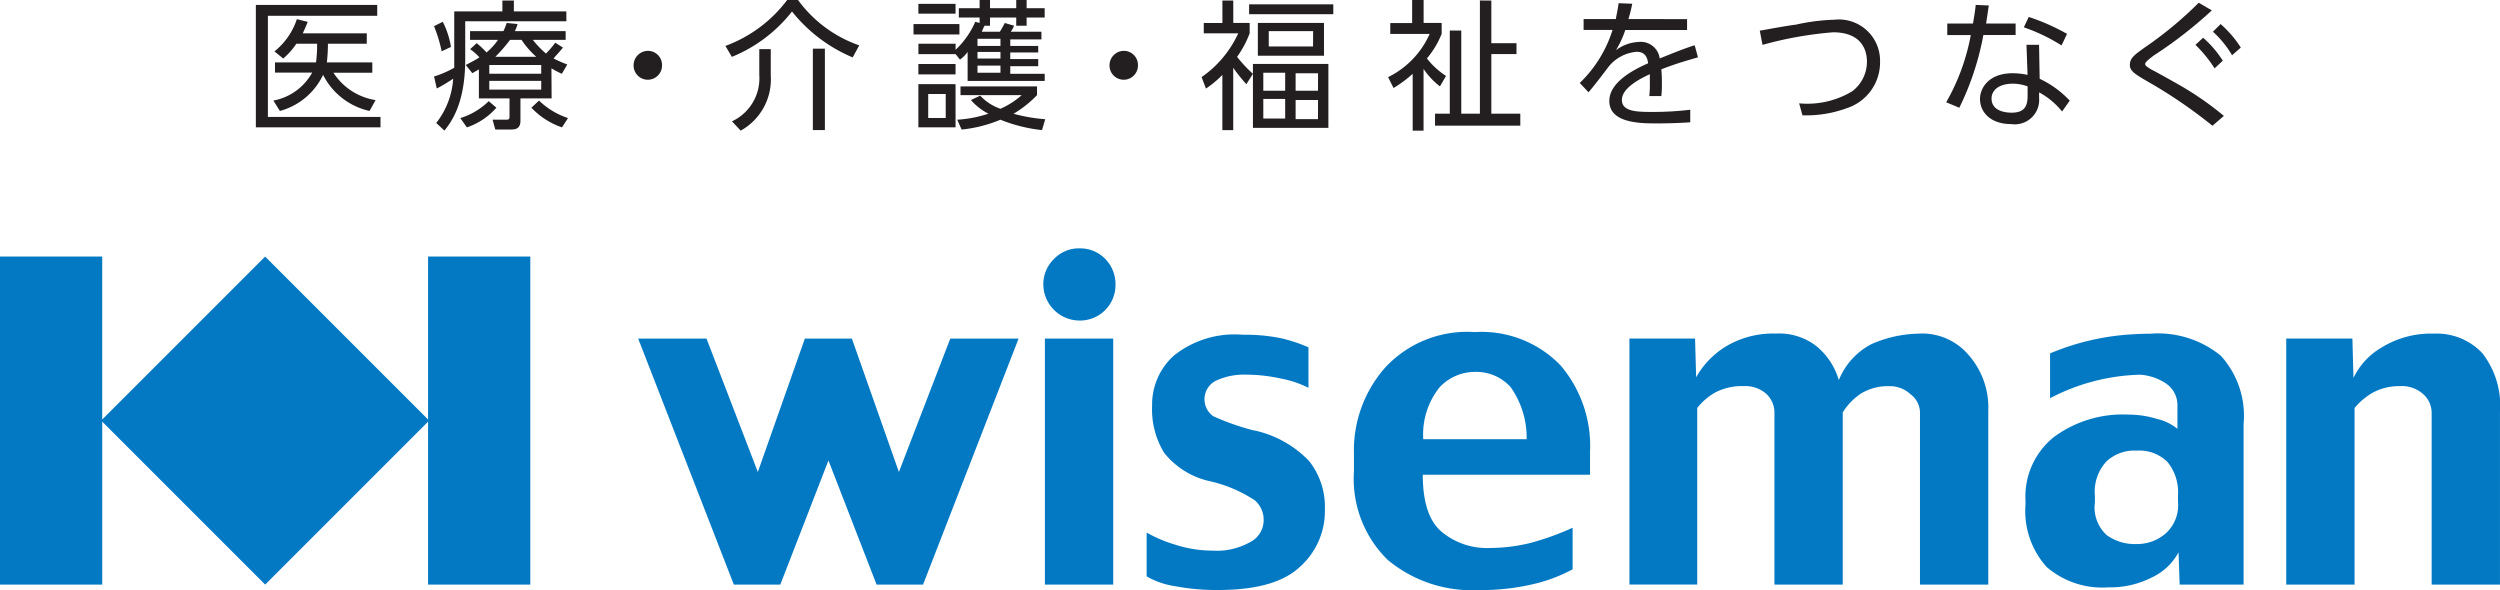 <!--?xml version="1.0" encoding="UTF-8"?--> <svg xmlns="http://www.w3.org/2000/svg" width="161" height="38" viewBox="0 0 161 38"><g id="&#xe3;&#x82;&#xbf;&#xe3;&#x82;&#xb0;&#xe3;&#x83;&#xa9;&#xe3;&#x82;&#xa4;&#xe3;&#x83;&#xb3;" transform="translate(-220.932 -270.542)"><g id="_Group_" data-name="lt;Group>" transform="translate(237.409 270.542)"><g id="_Group_2" data-name="lt;Group>"><path id="_Compound_Path_" data-name="lt;Compound Path>" d="M256.716,247.5v.7h-7.041v6.513h7.253v.669H248.9V247.5Zm-.317,3.7v.669h-2.5a3.948,3.948,0,0,0,2.711,1.76l-.387.7a4.423,4.423,0,0,1-2.993-2.324,4.333,4.333,0,0,1-2.781,2.324l-.422-.669a3.609,3.609,0,0,0,2.5-1.8h-2.394V251.2h2.641a8.186,8.186,0,0,0,.07-1.2h-1.338a4.412,4.412,0,0,1-.845.951l-.563-.458a4.442,4.442,0,0,0,1.443-2.077l.7.176c-.141.352-.211.493-.317.739h4.119V250h-2.5a10.958,10.958,0,0,1-.07,1.2Z" transform="translate(-248.9 -247.183)" fill="#231f20" fill-rule="evenodd"></path><path id="_Compound_Path_2" data-name="lt;Compound Path>" d="M282.8,247.4h3.1v-.7h.739v.7h3.38v.634h-6.513V250.5c0,2.957-.986,4.119-1.338,4.577l-.528-.493a5.146,5.146,0,0,0,1.091-2.852,11.644,11.644,0,0,1-1.056.634l-.176-.775a6.552,6.552,0,0,0,1.3-.563V247.4Zm-.81,2.57a9.467,9.467,0,0,0-.493-1.62l.563-.282a5.419,5.419,0,0,1,.528,1.62Zm1.2,4.3a4.529,4.529,0,0,0,1.831-1.091l.493.423a4.443,4.443,0,0,1-1.9,1.267ZM289.07,253h-2.007v1.443c0,.563-.387.563-.669.563h-.951l-.176-.634h.88c.176,0,.211-.035.211-.211V253h-1.972v-1.866c-.176.106-.246.141-.422.246l-.422-.528c.317-.176.563-.282.88-.493a3.544,3.544,0,0,0-.6-.528l.422-.387a5.579,5.579,0,0,1,.634.6,4.134,4.134,0,0,0,.739-.81h-1.8v-.563h2.148a3.3,3.3,0,0,0,.211-.528l.7.07a2.072,2.072,0,0,1-.176.458h3.274v.563h-2.112a6.16,6.16,0,0,0,.845.88,6.435,6.435,0,0,0,.6-.7l.493.317c-.282.352-.6.669-.6.7a7.59,7.59,0,0,0,.88.387l-.352.6a6.4,6.4,0,0,1-.669-.352Zm-.669-2.148h-3.345v.563H288.4Zm0,1.021h-3.345v.563H288.4Zm-.317-1.549a5.513,5.513,0,0,1-.951-1.091h-.739a9.933,9.933,0,0,1-.951,1.091Zm.176,2.817a4.831,4.831,0,0,0,1.866,1.127l-.387.6a4.881,4.881,0,0,1-1.972-1.267Z" transform="translate(-270.023 -246.665)" fill="#231f20" fill-rule="evenodd"></path><path id="_Compound_Path_3" data-name="lt;Compound Path>" d="M319.231,256.815a.916.916,0,1,1-1.831,0,.932.932,0,0,1,.915-.915A.909.909,0,0,1,319.231,256.815Z" transform="translate(-293.073 -252.626)" fill="#231f20"></path><path id="_Compound_Path_4" data-name="lt;Compound Path>" d="M334,249.557a8.733,8.733,0,0,0,3.978-2.957h.7a8.22,8.22,0,0,0,3.943,2.922l-.423.775a9.876,9.876,0,0,1-3.908-2.957,9.41,9.41,0,0,1-3.873,2.922Zm2.922,1.9a3.776,3.776,0,0,1-1.936,3.556l-.563-.6a3.052,3.052,0,0,0,1.76-2.993v-1.655h.739Zm3.486,3.521h-.775v-5.246h.775Z" transform="translate(-303.762 -246.6)" fill="#231f20"></path><path id="_Compound_Path_5" data-name="lt;Compound Path>" d="M371.057,248.149v.669H368.1v-.669Zm1.3-.07v-.352h-1.338v-.6h1.338V246.6h.669v.528h1.69V246.6h.669v.528h1.162v.6h-1.162v.528h-.669v-.528h-1.69v.528h-.352a4.113,4.113,0,0,0-.176.387h1.162a5.124,5.124,0,0,0,.317-.563l.6.176a2.1,2.1,0,0,1-.211.387h1.972v.493h-2.007v.422h1.8v.422h-1.8v.423h1.8v.458h-1.8v.493h2.218v.458h-4.964v-1.866a2.168,2.168,0,0,1-.493.493l-.282-.352h-2.394v-.669h2.394v.387a5.455,5.455,0,0,0,1.267-1.8Zm-1.549-1.232v.634h-2.394v-.634Zm0,3.873v.669h-2.394v-.669Zm0,1.3V254.8h-2.394v-2.781Zm-.634.634h-1.127V254.2h1.127Zm6.2,2.324a9.945,9.945,0,0,1-2.676-.669,8.7,8.7,0,0,1-2.5.634l-.282-.634a7.808,7.808,0,0,0,2.007-.387,3.8,3.8,0,0,1-1.127-.88l.6-.282a3.205,3.205,0,0,0,1.3.845,5.128,5.128,0,0,0,1.373-.88h-3.943v-.563h4.929v.563a6.981,6.981,0,0,1-1.514,1.2,10.569,10.569,0,0,0,2.042.352ZM373.7,249.1h-1.479v.458H373.7Zm0,.845h-1.479v.423H373.7Zm0,.88h-1.479v.458H373.7Z" transform="translate(-325.747 -246.6)" fill="#231f20" fill-rule="evenodd"></path><path id="_Compound_Path_6" data-name="lt;Compound Path>" d="M405.531,256.815a.916.916,0,1,1-1.831,0,.932.932,0,0,1,.915-.915A.909.909,0,0,1,405.531,256.815Z" transform="translate(-348.724 -252.626)" fill="#231f20"></path><path id="_Compound_Path_7" data-name="lt;Compound Path>" d="M423.187,252.087a10.985,10.985,0,0,1-.845-1.056v4.014h-.7v-3.556a6.583,6.583,0,0,1-1.056.88l-.282-.739a6.922,6.922,0,0,0,2.359-2.817h-2.218v-.669h1.2V246.7h.7v1.443H423.4v.669a6.529,6.529,0,0,1-.81,1.514,8.548,8.548,0,0,0,1.021,1.091v-.634h4.859V254.9h-4.859v-3.486Zm5.6-4.507h-5.422v-.634h5.422Zm-.6,2.676h-4.26v-2.112h4.26Zm-2.5,1.091h-1.408v1.162h1.408Zm0,1.69h-1.408V254.3h1.408Zm1.8-4.366H424.63v.986h2.852Zm.317,2.711h-1.444v1.127H427.8Zm0,1.725h-1.444v1.232H427.8Z" transform="translate(-359.399 -246.665)" fill="#231f20" fill-rule="evenodd"></path><path id="_Compound_Path_8" data-name="lt;Compound Path>" d="M457.445,252.163a4.769,4.769,0,0,1-1.056-1.127v3.978h-.7v-3.662a7.654,7.654,0,0,1-1.232.915l-.352-.7a5.635,5.635,0,0,0,2.676-2.781h-2.535v-.7h1.408V246.6h.739v1.479h1.162v.7a5.778,5.778,0,0,1-.951,1.584,5.03,5.03,0,0,0,1.232,1.127Zm3.309-5.528v2.746h1.62v.7h-1.62v3.838h1.866v.775h-5.492v-.775h.951v-5.351h.739v5.351h1.2v-7.288Z" transform="translate(-381.189 -246.6)" fill="#231f20"></path><path id="_Compound_Path_9" data-name="lt;Compound Path>" d="M495.8,248.221v.7h-3.978a6.349,6.349,0,0,1-.6,1.3,2.6,2.6,0,0,1,1.443-.528,1.229,1.229,0,0,1,1.373,1.056c.211-.07,1.444-.6,2.253-.845l.211.775c-.7.211-1.373.387-2.359.775a9.908,9.908,0,0,1,.035,1.021,5.768,5.768,0,0,1-.035.7h-.775a6.518,6.518,0,0,0,.035-.88v-.528c-.7.317-1.8.915-1.8,1.655,0,.775,1.021.775,2.007.775a19.708,19.708,0,0,0,2.394-.141v.81c-.493.035-1.3.07-2.148.07-1.021,0-3.063,0-3.063-1.443,0-1.232,1.62-2.042,2.5-2.429-.07-.563-.352-.739-.739-.739a2.588,2.588,0,0,0-1.8.951c-.423.563-1.021,1.338-1.3,1.655l-.563-.6a8.131,8.131,0,0,0,2.112-3.415h-1.866v-.7h2.077c.035-.246.106-.493.176-1.021l.88.035a9.949,9.949,0,0,1-.246.986Z" transform="translate(-403.63 -246.989)" fill="#231f20"></path><path id="_Compound_Path_10" data-name="lt;Compound Path>" d="M524.035,255.587a5.6,5.6,0,0,0,3.415-.775,2.379,2.379,0,0,0,.951-1.9c0-.845-.422-1.9-2.183-1.9a23.932,23.932,0,0,0-4.542.81l-.176-.915c.211-.035,1.936-.352,2.324-.387a12.784,12.784,0,0,1,2.465-.317,2.654,2.654,0,0,1,2.957,2.711A3.1,3.1,0,0,1,527.1,255.9a7.569,7.569,0,0,1-2.852.458Z" transform="translate(-424.647 -248.932)" fill="#231f20"></path><path id="_Compound_Path_11" data-name="lt;Compound Path>" d="M559.471,248.7v.739h-2.077a17.955,17.955,0,0,1-1.549,4.683l-.845-.352a13.712,13.712,0,0,0,1.584-4.33H555.07V248.7h1.655c.106-.634.141-.845.176-1.2l.845.035c-.07.422-.07.493-.176,1.162Zm1.549,3.556a6.4,6.4,0,0,1,1.936,1.408l-.493.7a4.822,4.822,0,0,0-1.479-1.232v.352a1.575,1.575,0,0,1-1.8,1.69c-1.338,0-2.007-.775-2.007-1.62,0-.669.528-1.655,2.112-1.655a4.736,4.736,0,0,1,.951.106l-.07-1.936h.81Zm-.775.493a2.666,2.666,0,0,0-.951-.176c-.951,0-1.373.458-1.373.951,0,.915,1.127.915,1.3.915.88,0,1.021-.493,1.021-1.091Zm2.183-2.641A11.587,11.587,0,0,0,560,248.943l.317-.669a13.56,13.56,0,0,1,2.464,1.091Z" transform="translate(-446.142 -247.183)" fill="#231f20" fill-rule="evenodd"></path><path id="_Compound_Path_12" data-name="lt;Compound Path>" d="M593.916,255.022a31.226,31.226,0,0,0-4.119-2.817c-.845-.493-1.2-.7-1.2-1.091,0-.458.317-.669.951-1.127a24.271,24.271,0,0,0,3.485-2.887l.845.493a27.615,27.615,0,0,1-3.767,2.922c-.211.176-.528.387-.528.528,0,.106.106.176.387.352.352.176,1.479.81,1.725.951a19.978,19.978,0,0,1,2.958,2.042Zm-.6-5.668a6.769,6.769,0,0,1,1.267,1.479l-.528.493a8.574,8.574,0,0,0-1.232-1.514Zm1.127-.88a6.982,6.982,0,0,1,1.3,1.514l-.563.493a6.449,6.449,0,0,0-1.232-1.514Z" transform="translate(-467.912 -246.924)" fill="#231f20" fill-rule="evenodd"></path></g></g><g id="_Group_3" data-name="lt;Group>" transform="translate(220.932 286.537)"><path id="_Path_" data-name="lt;Path>" d="M338.919,306.1H338l-3.309,8.591-3.028-8.591h-3.028l-3.028,8.591L322.3,306.1h-4.4l6.161,15.843h2.993l3.1-7.992,3.1,7.992h2.993L342.4,306.1Z" transform="translate(-276.802 -300.291)" fill="#0379c4"></path><path id="_Path_2" data-name="lt;Path>" d="M393.924,289.6a2.206,2.206,0,0,0-1.62.669,2.265,2.265,0,0,0-.7,1.655,2.344,2.344,0,0,0,2.324,2.324,2.285,2.285,0,0,0,2.324-2.324,2.324,2.324,0,0,0-.669-1.655A2.248,2.248,0,0,0,393.924,289.6Z" transform="translate(-324.414 -289.6)" fill="#0379c4"></path><path id="_Path_3" data-name="lt;Path>" d="M391.9,321.943h4.4V306.1h-4.4Z" transform="translate(-324.609 -300.291)" fill="#0379c4"></path><path id="_Path_4" data-name="lt;Path>" d="M417.2,311.561a15.79,15.79,0,0,1-2.605-.915,1.337,1.337,0,0,1,.176-2.288,4.267,4.267,0,0,1,1.972-.387,10.206,10.206,0,0,1,2.183.246,6.634,6.634,0,0,1,1.8.6V306.21a9.824,9.824,0,0,0-1.831-.6,11.615,11.615,0,0,0-2.394-.211,6.268,6.268,0,0,0-4.436,1.338,4.232,4.232,0,0,0-1.408,3.239,5.364,5.364,0,0,0,.775,3.028,5.19,5.19,0,0,0,2.957,1.831,8.713,8.713,0,0,1,2.887,1.232,1.646,1.646,0,0,1,.563,1.3,1.574,1.574,0,0,1-.845,1.373,4.375,4.375,0,0,1-2.429.563,7.848,7.848,0,0,1-2.429-.387,8.88,8.88,0,0,1-1.831-.775v2.817a5.078,5.078,0,0,0,1.831.634,14.251,14.251,0,0,0,2.781.246q3.661,0,5.246-1.479a4.8,4.8,0,0,0,1.62-3.7,4.747,4.747,0,0,0-1.021-3.133,6.911,6.911,0,0,0-3.556-1.972Z" transform="translate(-336.461 -299.837)" fill="#0379c4"></path><path id="_Compound_Path_13" data-name="lt;Compound Path>" d="M461.208,307.048a8,8,0,0,1,1.9,5.563v1.479H452.336q0,2.641,1.2,3.662a4.562,4.562,0,0,0,3.134,1.056,11.148,11.148,0,0,0,2.57-.317,17.655,17.655,0,0,0,2.746-.986v2.676a10.129,10.129,0,0,1-2.676.986,14.659,14.659,0,0,1-3.38.352,8.485,8.485,0,0,1-5.844-1.936,7.292,7.292,0,0,1-2.183-5.7v-1.127a8.06,8.06,0,0,1,2.007-5.563,7.2,7.2,0,0,1,5.774-2.288A7.059,7.059,0,0,1,461.208,307.048Zm-2.183,4.753A5.642,5.642,0,0,0,458,308.456a2.965,2.965,0,0,0-2.324-.986,3.1,3.1,0,0,0-2.253.986,4.846,4.846,0,0,0-1.056,3.345Z" transform="translate(-360.709 -299.513)" fill="#0379c4" fill-rule="evenodd"></path><path id="_Path_5" data-name="lt;Path>" d="M516.389,305.194a7.9,7.9,0,0,0-2.993.669,4.506,4.506,0,0,0-2.112,2.324A4.425,4.425,0,0,0,509.841,306a3.889,3.889,0,0,0-2.605-.81,5.908,5.908,0,0,0-3.133.775,5.4,5.4,0,0,0-2.007,2.042l-.07-2.5H497.8v15.843h4.366V309.982a3.852,3.852,0,0,1,1.2-1.021,3.7,3.7,0,0,1,1.8-.387,2.032,2.032,0,0,1,1.443.493,1.651,1.651,0,0,1,.528,1.2v11.09h4.4v-11.09a4,4,0,0,1,1.2-1.232,3.347,3.347,0,0,1,1.8-.458,1.934,1.934,0,0,1,1.373.528,1.468,1.468,0,0,1,.6,1.162v11.09h4.4v-11.2a5.129,5.129,0,0,0-1.3-3.626A3.918,3.918,0,0,0,516.389,305.194Z" transform="translate(-392.864 -299.702)" fill="#0379c4"></path><path id="_Path_6" data-name="lt;Path>" d="M629.839,306.467a4.042,4.042,0,0,0-3.133-1.268,6.07,6.07,0,0,0-3.345.88,4.545,4.545,0,0,0-1.831,1.971l-.07-2.535H617.2V321.36h4.4V309.988a4.274,4.274,0,0,1,1.232-1.021,3.588,3.588,0,0,1,1.69-.387,2.049,2.049,0,0,1,1.514.528,1.615,1.615,0,0,1,.528,1.162v11.09h4.4V310.27a5.493,5.493,0,0,0-1.127-3.8Z" transform="translate(-469.966 -299.708)" fill="#0379c4"></path><path id="_Compound_Path_14" data-name="lt;Compound Path>" d="M582.069,306.608a5.757,5.757,0,0,1,1.479,4.4V321.36h-4.119l-.07-2.077a3.753,3.753,0,0,1-1.725,1.62,5.859,5.859,0,0,1-2.781.634,5.489,5.489,0,0,1-3.978-1.3,5.366,5.366,0,0,1-1.373-4.014v-.282a4.9,4.9,0,0,1,1.831-4.084,7.477,7.477,0,0,1,4.823-1.443,6.2,6.2,0,0,1,1.831.282,3.206,3.206,0,0,1,1.3.634v-1.549a1.677,1.677,0,0,0-.739-1.373,3.375,3.375,0,0,0-1.655-.563,13.115,13.115,0,0,0-5.809,1.514v-2.887a15.99,15.99,0,0,1,5.352-1.232q.528-.035,1.091-.035a6.381,6.381,0,0,1,4.542,1.408Zm-2.746,9.013a3.1,3.1,0,0,0-.669-2.148,2.571,2.571,0,0,0-2.007-.739,2.617,2.617,0,0,0-1.936.7,2.87,2.87,0,0,0-.739,2.218v.422a2.4,2.4,0,0,0,.775,2.112,3.11,3.11,0,0,0,1.936.563,2.8,2.8,0,0,0,1.831-.669,2.435,2.435,0,0,0,.81-2.042Z" transform="translate(-439.06 -299.708)" fill="#0379c4" fill-rule="evenodd"></path><path id="_Path_7" data-name="lt;Path>" d="M229.667,301.592,219.175,291.1l-10.492,10.492V291.1H202.1v21.124h6.584V301.733l10.492,10.492,10.492-10.492v10.492h6.584V291.1h-6.584Z" transform="translate(-202.1 -290.572)" fill="#0379c4"></path></g></g></svg> 